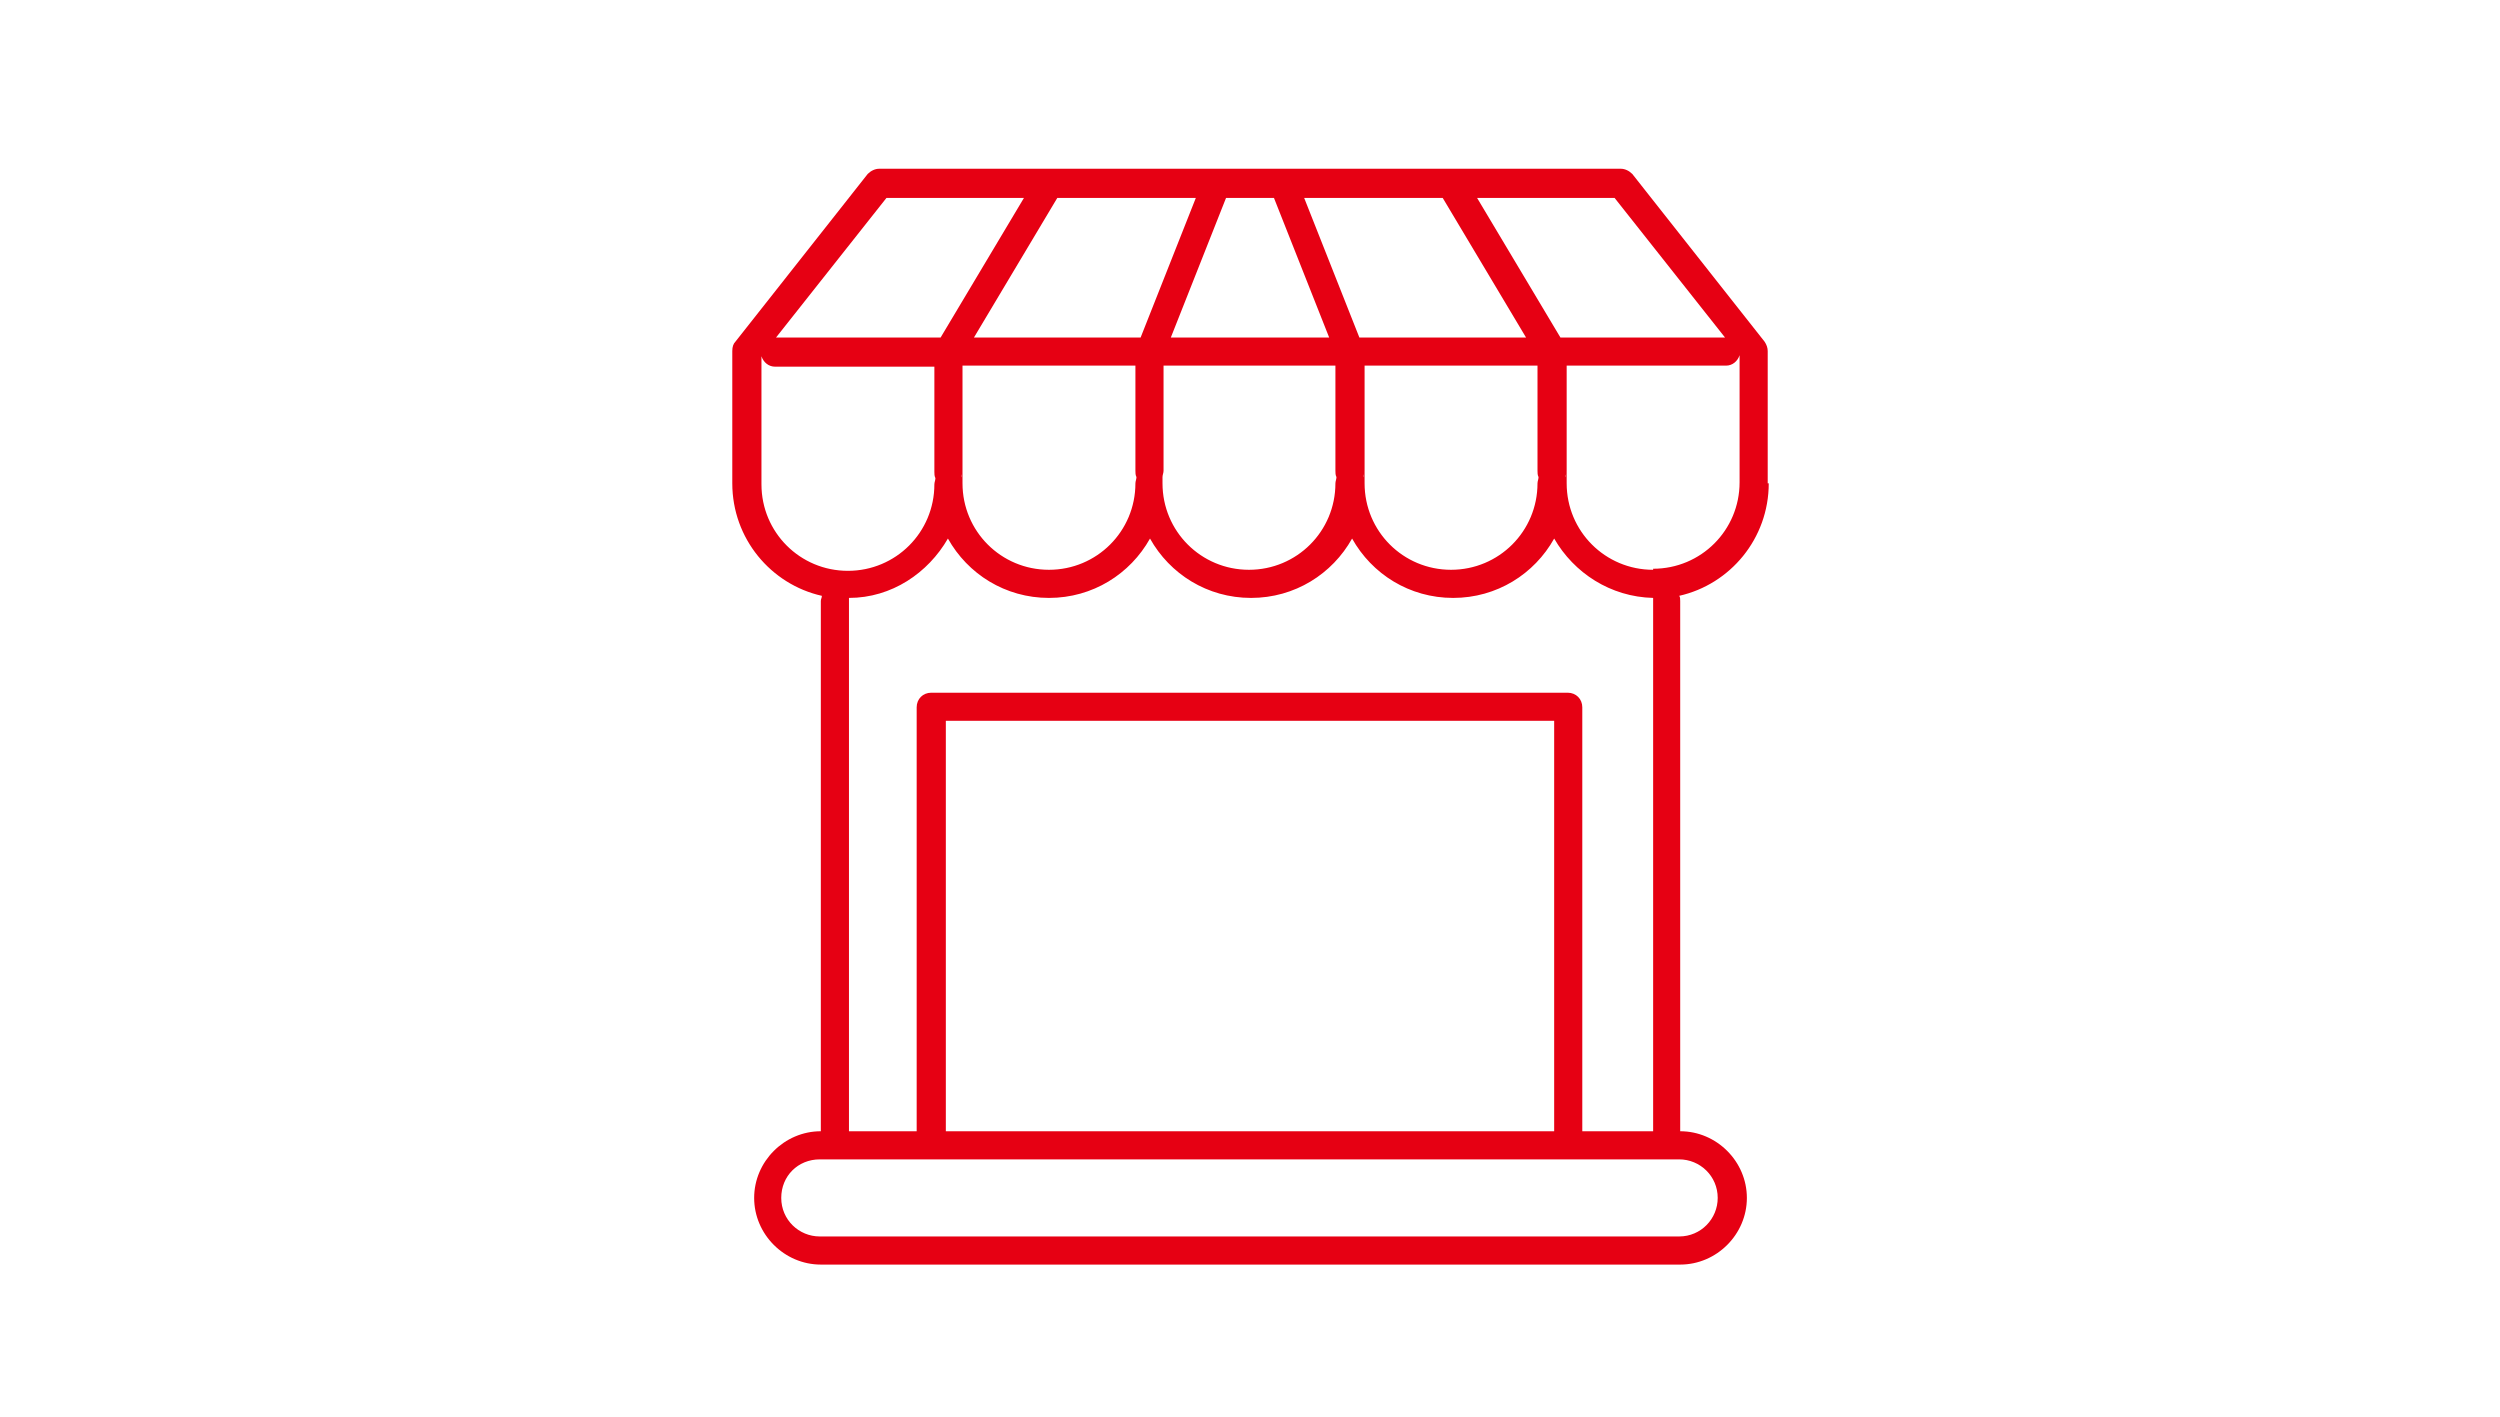 <?xml version="1.0" encoding="UTF-8"?>
<svg id="Layer_1" xmlns="http://www.w3.org/2000/svg" version="1.1" viewBox="0 0 240 136">
  <!-- Generator: Adobe Illustrator 29.6.0, SVG Export Plug-In . SVG Version: 2.1.1 Build 207)  -->
  <defs>
    <style>
      .st0 {
        fill: #e60013;
      }
    </style>
  </defs>
  <path class="st0" d="M169.7,46.4v-12.7c0-.3-.1-.6-.3-.9l-12.7-16.1c-.3-.3-.7-.5-1.1-.5h-71.2c-.4,0-.8.2-1.1.5l-12.7,16.1c-.2.2-.3.5-.3.9v12.7c0,5.3,3.7,9.7,8.6,10.8,0,.2-.1.3-.1.5v50.9h0c-3.5,0-6.4,2.9-6.4,6.4s2.9,6.4,6.4,6.4h82.5c3.5,0,6.4-2.9,6.4-6.4s-2.9-6.4-6.4-6.4h0v-50.9c0-.2,0-.4-.1-.5,4.9-1.1,8.6-5.5,8.6-10.8h0ZM165.6,32.4h-15.8l-8-13.4h13.2l10.6,13.4ZM147.7,45.8c0,.2-.1.4-.1.6,0,4.6-3.7,8.3-8.3,8.3s-8.3-3.7-8.3-8.3,0-.4-.1-.6c0-.2.1-.4.1-.6v-10.1h16.6v10.1c0,.2,0,.4.1.6h0ZM92.3,45.8c0-.2.1-.4.1-.6v-10.1h16.6v10.1c0,.2,0,.4.1.6,0,.2-.1.4-.1.6,0,4.6-3.7,8.3-8.3,8.3s-8.3-3.7-8.3-8.3,0-.4-.1-.6h0ZM114.8,19l-5.3,13.4h-16l8-13.4h13.3ZM120,19h2.3l5.3,13.4h-15.2l5.3-13.4h2.3ZM138.5,19l8,13.4h-16l-5.3-13.4h13.3ZM111.6,45.8c0-.2.1-.4.1-.6v-10.1h16.5v10.1c0,.2,0,.4.1.6,0,.2-.1.4-.1.6,0,4.6-3.7,8.3-8.3,8.3s-8.3-3.7-8.3-8.3,0-.4-.1-.6h0ZM85.1,19h13.2l-8,13.4h-15.8l10.6-13.4ZM73.1,46.4v-12.2c.2.6.7,1,1.3,1h15.3s0,10.1,0,10.1c0,.2,0,.4.1.6,0,.2-.1.4-.1.6,0,4.6-3.7,8.3-8.3,8.3s-8.3-3.7-8.3-8.3h0ZM164.9,115c0,2-1.6,3.7-3.7,3.7h-82.5c-2,0-3.7-1.6-3.7-3.7s1.6-3.7,3.7-3.7h82.5c2,0,3.7,1.6,3.7,3.7h0ZM149.2,108.6h-58.4v-39.4h58.4v39.4h0ZM151.9,108.6v-40.7c0-.8-.6-1.4-1.4-1.4h-61.1c-.8,0-1.4.6-1.4,1.4v40.7h-6.5v-50.9c0,0,0-.2,0-.3,4.1,0,7.6-2.4,9.5-5.7,1.9,3.4,5.5,5.7,9.7,5.7s7.8-2.3,9.7-5.7c1.9,3.4,5.5,5.7,9.7,5.7s7.8-2.3,9.7-5.7c1.9,3.4,5.5,5.7,9.7,5.7s7.8-2.3,9.7-5.7c1.9,3.3,5.4,5.6,9.5,5.7,0,0,0,.2,0,.3v50.9h-6.5ZM158.7,54.7c-4.6,0-8.3-3.7-8.3-8.3s0-.4-.1-.6c0-.2.1-.4.1-.6v-10.1h15.3c.6,0,1.1-.4,1.3-1v12.2c0,4.6-3.7,8.3-8.3,8.3h0Z"/>
</svg>